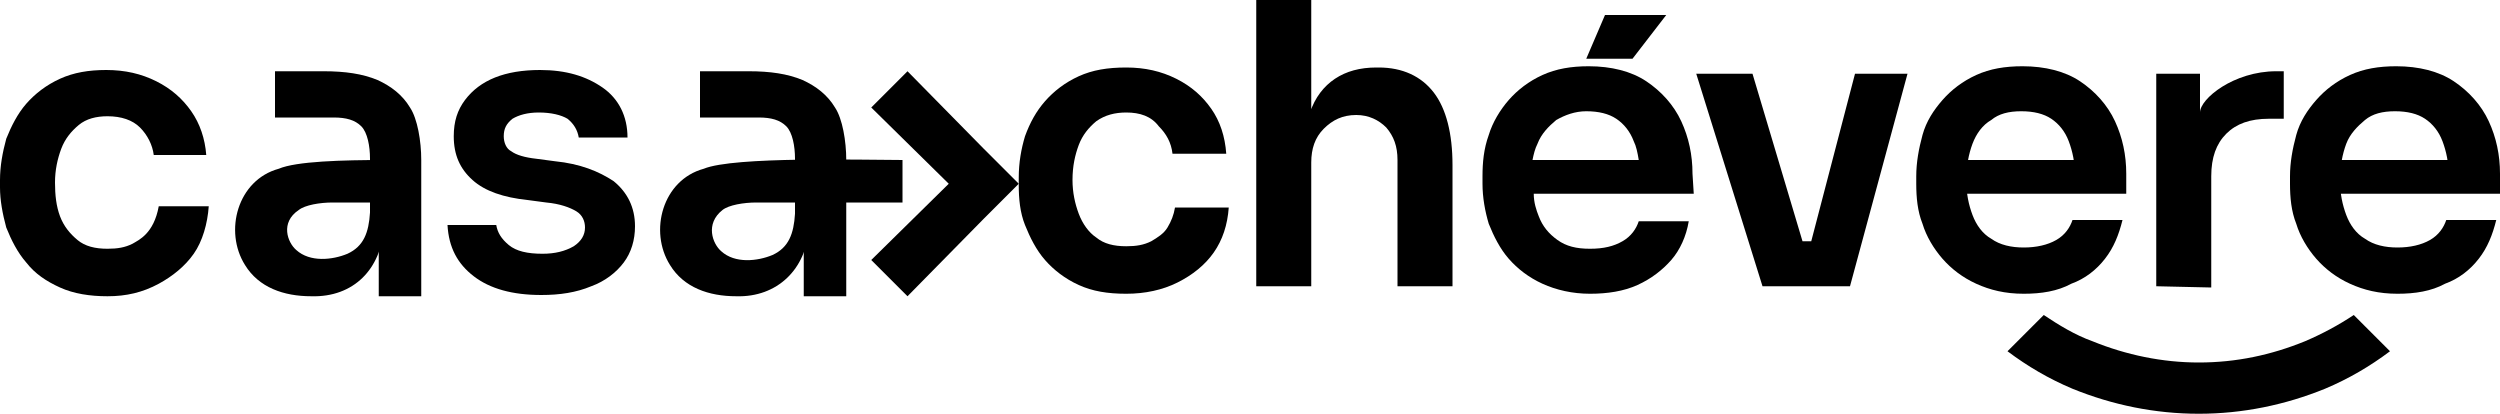 <svg xml:space="preserve" style="enable-background:new 0 0 200 33.1;" viewBox="0 0 200 33.1" y="0px" x="0px" xmlns:xlink="http://www.w3.org/1999/xlink" xmlns="http://www.w3.org/2000/svg" id="Layer_1" version="1.1">
<g>
	<g>
		<path d="M90.1,23.5c-1.5,0-2.7-0.2-3.8-0.7c-1.1-0.5-2-1.2-2.7-2c-0.7-0.8-1.2-1.8-1.6-2.8c-0.4-1-0.5-2.1-0.5-3.2v-0.6
			c0-1.2,0.2-2.3,0.5-3.3c0.4-1.1,0.9-2,1.6-2.8c0.7-0.8,1.6-1.5,2.7-2c1.1-0.5,2.3-0.7,3.8-0.7c1.5,0,2.8,0.3,4,0.9
			c1.2,0.6,2.1,1.4,2.8,2.4s1.1,2.2,1.2,3.6h-4.3c-0.1-0.9-0.5-1.6-1.1-2.2C92.1,9.3,91.2,9,90.1,9c-0.9,0-1.7,0.2-2.4,0.7
			c-0.6,0.5-1.1,1.1-1.4,1.9c-0.3,0.8-0.5,1.7-0.5,2.8c0,1,0.2,1.9,0.5,2.7c0.3,0.8,0.8,1.5,1.4,1.9c0.6,0.5,1.4,0.7,2.4,0.7
			c0.8,0,1.4-0.1,2-0.4c0.5-0.3,1-0.6,1.3-1.1c0.3-0.5,0.5-1,0.6-1.6h4.3c-0.1,1.4-0.5,2.6-1.2,3.6s-1.7,1.8-2.9,2.4
			C93,23.2,91.6,23.5,90.1,23.5z"></path>
		<path d="M100.5,22.9V0h4.4v13.4h-0.8c0-1.7,0.2-3.2,0.7-4.4c0.4-1.2,1.1-2.1,2-2.7c0.9-0.6,2-0.9,3.3-0.9h0.2c1.9,0,3.4,0.7,4.4,2
			c1,1.3,1.5,3.3,1.5,5.8v9.7h-4.4V12.8c0-1.1-0.3-1.9-0.9-2.6c-0.6-0.6-1.4-1-2.4-1c-1.1,0-1.9,0.4-2.6,1.1c-0.7,0.7-1,1.6-1,2.7
			v9.9H100.5z"></path>
		<polygon points="133.3,1.2 130.6,4.7 126.9,4.7 128.4,1.2"></polygon>
		<path d="M135.4,13.9c0-1.5-0.3-2.9-0.9-4.2c-0.6-1.3-1.6-2.4-2.8-3.2c-1.2-0.8-2.8-1.2-4.6-1.2c-1.4,0-2.6,0.2-3.7,0.7
			c-1.1,0.5-2,1.2-2.7,2c-0.7,0.8-1.3,1.8-1.6,2.8c-0.4,1.1-0.5,2.2-0.5,3.3v0.6c0,1.1,0.2,2.2,0.5,3.2c0.4,1,0.9,2,1.6,2.8
			s1.6,1.5,2.7,2c1.1,0.5,2.4,0.8,3.8,0.8c1.4,0,2.7-0.2,3.8-0.7c1.1-0.5,2-1.2,2.7-2s1.2-1.9,1.4-3.1h-4c-0.2,0.6-0.6,1.2-1.3,1.6
			c-0.7,0.4-1.5,0.6-2.6,0.6c-1.1,0-1.9-0.2-2.6-0.7c-0.7-0.5-1.2-1.1-1.5-1.9c-0.2-0.5-0.4-1.1-0.4-1.8h12.8L135.4,13.9L135.4,13.9
			z M122.6,12.8c0.1-0.5,0.2-0.9,0.4-1.3c0.3-0.8,0.9-1.4,1.5-1.9c0.7-0.4,1.5-0.7,2.4-0.7c1,0,1.8,0.2,2.4,0.6
			c0.6,0.4,1.1,1,1.4,1.8c0.2,0.4,0.3,0.9,0.4,1.5C131.2,12.8,122.6,12.8,122.6,12.8z"></path>
		<polygon points="152.6,5.9 148,22.9 141,22.9 135.7,5.9 140.2,5.9 144.2,19.3 144.9,19.3 148.4,5.9"></polygon>
		<path d="M161.9,23.5c-1.5,0-2.7-0.3-3.8-0.8c-1.1-0.5-2-1.2-2.7-2c-0.7-0.8-1.3-1.8-1.6-2.8c-0.4-1-0.5-2.1-0.5-3.2v-0.6
			c0-1.1,0.2-2.2,0.5-3.3s0.9-2,1.6-2.8c0.7-0.8,1.6-1.5,2.7-2c1.1-0.5,2.3-0.7,3.7-0.7c1.8,0,3.4,0.4,4.6,1.2s2.2,1.9,2.8,3.2
			c0.6,1.3,0.9,2.7,0.9,4.2v1.6H155v-2.7h12.3l-1.3,1.3c0-1.1-0.2-2-0.5-2.8c-0.3-0.8-0.8-1.4-1.4-1.8c-0.6-0.4-1.4-0.6-2.4-0.6
			s-1.8,0.2-2.4,0.7c-0.7,0.4-1.2,1.1-1.5,1.9c-0.3,0.8-0.5,1.8-0.5,2.9c0,1.1,0.2,2,0.5,2.8c0.3,0.8,0.8,1.5,1.5,1.9
			c0.7,0.5,1.6,0.7,2.6,0.7c1,0,1.9-0.2,2.6-0.6c0.7-0.4,1.1-1,1.3-1.6h4c-0.3,1.2-0.7,2.2-1.4,3.1c-0.7,0.9-1.6,1.6-2.7,2
			C164.6,23.3,163.3,23.5,161.9,23.5z"></path>
		<path d="M172.5,22.9v-17h3.5l0,3.1c0-1.1,2.7-3.3,6.1-3.3h0.6v3.8h-1.2c-1.5,0-2.6,0.4-3.4,1.2c-0.8,0.8-1.2,1.9-1.2,3.4v8.9
			L172.5,22.9L172.5,22.9z"></path>
		<path d="M191.8,23.5c-1.5,0-2.7-0.3-3.8-0.8c-1.1-0.5-2-1.2-2.7-2c-0.7-0.8-1.3-1.8-1.6-2.8c-0.4-1-0.5-2.1-0.5-3.2v-0.6
			c0-1.1,0.2-2.2,0.5-3.3s0.9-2,1.6-2.8c0.7-0.8,1.6-1.5,2.7-2c1.1-0.5,2.3-0.7,3.7-0.7c1.8,0,3.4,0.4,4.6,1.2s2.2,1.9,2.8,3.2
			c0.6,1.3,0.9,2.7,0.9,4.2v1.6h-15.1v-2.7h12.3l-1.3,1.3c0-1.1-0.2-2-0.5-2.8c-0.3-0.8-0.8-1.4-1.4-1.8c-0.6-0.4-1.4-0.6-2.4-0.6
			s-1.8,0.2-2.4,0.7s-1.2,1.1-1.5,1.9c-0.3,0.8-0.5,1.8-0.5,2.9c0,1.1,0.2,2,0.5,2.8c0.3,0.8,0.8,1.5,1.5,1.9
			c0.7,0.5,1.6,0.7,2.6,0.7c1,0,1.9-0.2,2.6-0.6c0.7-0.4,1.1-1,1.3-1.6h4c-0.3,1.2-0.7,2.2-1.4,3.1c-0.7,0.9-1.6,1.6-2.7,2
			C194.5,23.3,193.2,23.5,191.8,23.5z"></path>
		<path d="M191.2,28.1c-1.6,1.2-3.3,2.2-5.2,3c-3.2,1.3-6.6,2-10.1,2c-3.5,0-6.9-0.7-10.1-2c-1.9-0.8-3.6-1.8-5.2-3l2.9-2.9
			c1.2,0.8,2.5,1.6,3.9,2.1c2.7,1.1,5.6,1.7,8.5,1.7c3,0,5.8-0.6,8.5-1.7c1.4-0.6,2.7-1.3,3.9-2.1L191.2,28.1z"></path>
	</g>
	<path d="M8.6,23.7c-1.4,0-2.7-0.2-3.8-0.7c-1.1-0.5-2-1.1-2.7-2c-0.7-0.8-1.2-1.8-1.6-2.8C0.2,17.1,0,16,0,15v-0.6
		c0-1.1,0.2-2.2,0.5-3.3c0.4-1,0.9-2,1.6-2.8s1.6-1.5,2.7-2c1.1-0.5,2.3-0.7,3.7-0.7c1.5,0,2.8,0.3,4,0.9s2.1,1.4,2.8,2.4
		c0.7,1,1.1,2.2,1.2,3.5h-4.2c-0.1-0.8-0.5-1.6-1.1-2.2c-0.6-0.6-1.5-0.9-2.6-0.9c-0.9,0-1.7,0.2-2.3,0.7c-0.6,0.5-1.1,1.1-1.4,1.9
		c-0.3,0.8-0.5,1.7-0.5,2.7c0,1,0.1,1.9,0.4,2.7c0.3,0.8,0.8,1.4,1.4,1.9c0.6,0.5,1.4,0.7,2.4,0.7c0.8,0,1.4-0.1,2-0.4
		c0.5-0.3,1.7-0.8,2.1-3h4c-0.1,1.4-0.5,2.8-1.2,3.8c-0.7,1-1.7,1.8-2.8,2.4C11.4,23.4,10.1,23.7,8.6,23.7z"></path>
	<path d="M43.3,23.6c-2.3,0-4.1-0.5-5.4-1.5c-1.3-1-2-2.3-2.1-4.1h3.9c0.1,0.6,0.4,1.1,1,1.6c0.6,0.5,1.5,0.7,2.7,0.7
		c1,0,1.8-0.2,2.5-0.6c0.6-0.4,0.9-0.9,0.9-1.5c0-0.5-0.2-1-0.7-1.3c-0.5-0.3-1.3-0.6-2.4-0.7l-1.5-0.2c-1.9-0.2-3.4-0.7-4.4-1.6
		c-1-0.9-1.5-2-1.5-3.5c0-1.2,0.3-2.1,0.9-2.9c0.6-0.8,1.4-1.4,2.4-1.8c1-0.4,2.2-0.6,3.6-0.6c2.1,0,3.7,0.5,5,1.4
		c1.3,0.9,2,2.3,2,4h-3.9c-0.1-0.6-0.4-1.1-0.9-1.5C44.9,9.2,44.1,9,43.1,9c-0.9,0-1.6,0.2-2.1,0.5c-0.5,0.4-0.7,0.8-0.7,1.4
		c0,0.5,0.2,1,0.6,1.2c0.4,0.3,1.1,0.5,2,0.6l1.5,0.2c2,0.2,3.5,0.8,4.7,1.6c1.1,0.9,1.7,2.1,1.7,3.6c0,1.1-0.3,2.1-0.9,2.9
		c-0.6,0.8-1.5,1.5-2.6,1.9C46.1,23.4,44.8,23.6,43.3,23.6z"></path>
	<polygon points="72.6,23.7 69.7,20.8 75.9,14.7 69.7,8.6 72.6,5.7 78.7,11.9 81.5,14.7 78.7,17.5"></polygon>
	<path d="M66.8,8.6c-0.6-1-1.5-1.7-2.6-2.2c-1.2-0.5-2.6-0.7-4.3-0.7H56v3.7c0.3,0,4.5,0,4.7,0c1,0,1.7,0.2,2.2,0.7
		c0.5,0.5,0.7,1.6,0.7,2.6v5.6h0.7v5.4h3.4V12.8C67.7,11.3,67.4,9.5,66.8,8.6z"></path>
	<path d="M58.9,23.7c-2.2,0-4.2-0.7-5.3-2.5c-1.7-2.7-0.6-6.8,2.7-7.7c2.4-1,12.8-0.7,15.9-0.7v3.4H60.5c-1,0-2.2,0.2-2.7,0.6
		c-1.4,1.1-0.8,2.7-0.1,3.3c1.1,1,2.9,0.8,4.1,0.3c1.3-0.6,1.7-1.7,1.8-3.3l1.1,1.2C64.5,21.5,62.2,23.8,58.9,23.7z"></path>
	<path d="M32.8,8.6c-0.6-1-1.5-1.7-2.6-2.2c-1.2-0.5-2.6-0.7-4.3-0.7h-3.9v3.7c0.3,0,4.5,0,4.7,0c1,0,1.7,0.2,2.2,0.7
		c0.5,0.5,0.7,1.6,0.7,2.6v5.6h0.7v5.4h3.4V12.8C33.7,11.3,33.4,9.5,32.8,8.6z"></path>
	<path d="M23.7,20c1.1,1,2.9,0.8,4.1,0.3c1.3-0.6,1.7-1.7,1.8-3.3l1.1,1.2c-0.2,3.3-2.4,5.6-5.8,5.5c-2.2,0-4.2-0.7-5.3-2.5
		c-1.7-2.7-0.6-6.8,2.7-7.7c1.4-0.6,5.1-0.7,8.5-0.7v3.4h-4.2c-1,0-2.2,0.2-2.7,0.6C22.4,17.8,23,19.4,23.7,20z"></path>
</g>
</svg>
